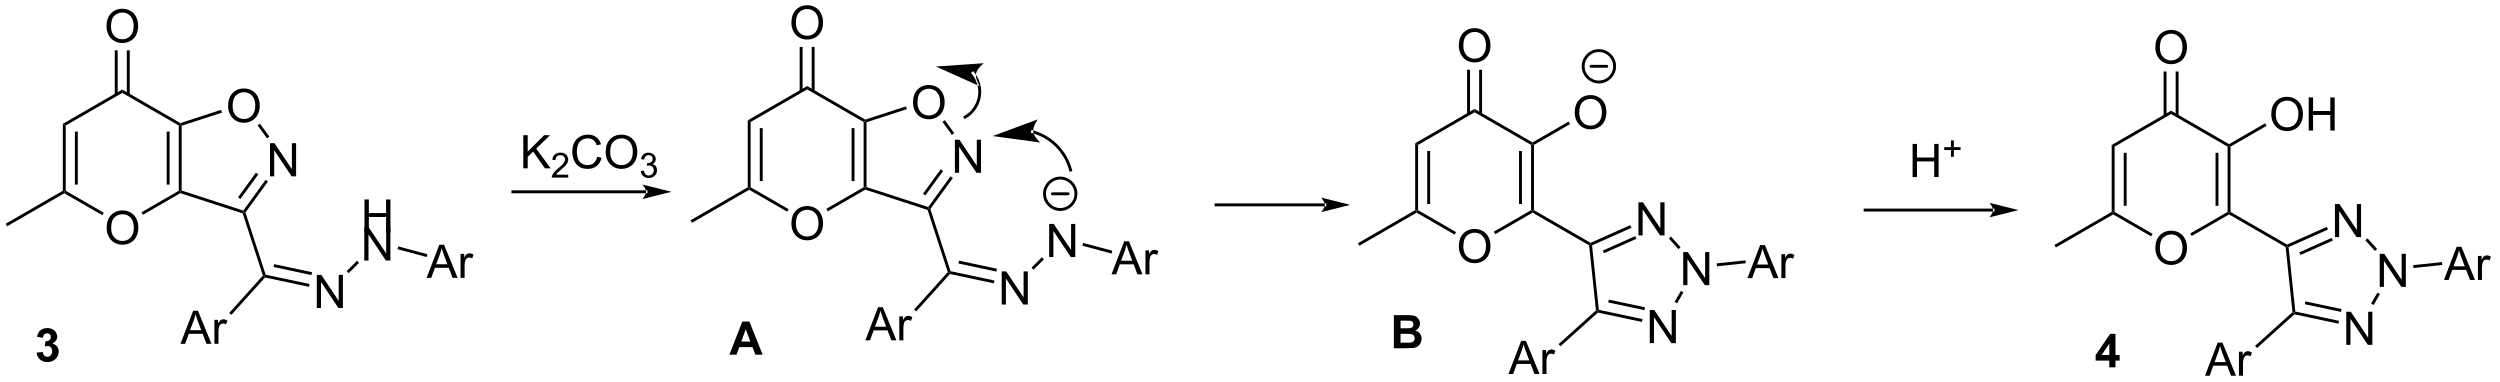 <?xml version="1.0" encoding="UTF-8"?>
<!DOCTYPE svg PUBLIC '-//W3C//DTD SVG 1.0//EN'
          'http://www.w3.org/TR/2001/REC-SVG-20010904/DTD/svg10.dtd'>
<svg stroke-dasharray="none" shape-rendering="auto" xmlns="http://www.w3.org/2000/svg" font-family="'Dialog'" text-rendering="auto" width="589" fill-opacity="1" color-interpolation="auto" color-rendering="auto" preserveAspectRatio="xMidYMid meet" font-size="12px" viewBox="0 0 589 90" fill="black" xmlns:xlink="http://www.w3.org/1999/xlink" stroke="black" image-rendering="auto" stroke-miterlimit="10" stroke-linecap="square" stroke-linejoin="miter" font-style="normal" stroke-width="1" height="90" stroke-dashoffset="0" font-weight="normal" stroke-opacity="1"
><!--Generated by the Batik Graphics2D SVG Generator--><defs id="genericDefs"
  /><g
  ><defs id="defs1"
    ><clipPath clipPathUnits="userSpaceOnUse" id="clipPath1"
      ><path d="M0.646 1.589 L441.953 1.589 L441.953 69.067 L0.646 69.067 L0.646 1.589 Z"
      /></clipPath
      ><clipPath clipPathUnits="userSpaceOnUse" id="clipPath2"
      ><path d="M24.128 191.311 L24.128 256.914 L453.165 256.914 L453.165 191.311 Z"
      /></clipPath
    ></defs
    ><g transform="scale(1.333,1.333) translate(-0.646,-1.589) matrix(1.029,0,0,1.029,-24.172,-195.194)"
    ><path d="M42.437 230.403 Q42.437 228.984 43.198 228.185 Q43.959 227.382 45.162 227.382 Q45.949 227.382 46.581 227.76 Q47.215 228.136 47.546 228.808 Q47.88 229.481 47.88 230.335 Q47.88 231.202 47.53 231.885 Q47.181 232.569 46.539 232.921 Q45.9 233.272 45.157 233.272 Q44.355 233.272 43.721 232.884 Q43.09 232.494 42.764 231.823 Q42.437 231.15 42.437 230.403 ZM43.214 230.413 Q43.214 231.443 43.765 232.035 Q44.319 232.625 45.155 232.625 Q46.004 232.625 46.552 232.028 Q47.103 231.43 47.103 230.333 Q47.103 229.637 46.868 229.119 Q46.632 228.601 46.179 228.317 Q45.729 228.029 45.165 228.029 Q44.365 228.029 43.788 228.581 Q43.214 229.129 43.214 230.413 Z" stroke="none" clip-path="url(#clipPath2)"
    /></g
    ><g transform="matrix(1.371,0,0,1.371,-33.091,-262.377)"
    ><path d="M34.934 212.655 L35.434 212.943 L35.434 224.155 L35.184 224.299 L34.934 224.155 ZM37.005 213.994 L37.005 223.104 L37.505 223.104 L37.505 213.994 Z" stroke="none" clip-path="url(#clipPath2)"
    /></g
    ><g transform="matrix(1.371,0,0,1.371,-33.091,-262.377)"
    ><path d="M35.184 224.588 L35.184 224.299 L35.434 224.155 L41.962 227.923 L41.712 228.356 Z" stroke="none" clip-path="url(#clipPath2)"
    /></g
    ><g transform="matrix(1.371,0,0,1.371,-33.091,-262.377)"
    ><path d="M48.689 228.291 L48.439 227.858 L54.853 224.155 L55.103 224.299 L55.132 224.571 Z" stroke="none" clip-path="url(#clipPath2)"
    /></g
    ><g transform="matrix(1.371,0,0,1.371,-33.091,-262.377)"
    ><path d="M55.353 224.117 L55.103 224.299 L54.853 224.155 L54.853 212.943 L55.103 212.799 L55.353 212.981 ZM53.283 223.104 L53.283 213.994 L52.783 213.994 L52.783 223.104 Z" stroke="none" clip-path="url(#clipPath2)"
    /></g
    ><g transform="matrix(1.371,0,0,1.371,-33.091,-262.377)"
    ><path d="M55.132 212.527 L55.103 212.799 L54.853 212.943 L45.144 207.338 L45.144 206.76 Z" stroke="none" clip-path="url(#clipPath2)"
    /></g
    ><g transform="matrix(1.371,0,0,1.371,-33.091,-262.377)"
    ><path d="M45.144 206.76 L45.144 207.338 L35.434 212.943 L34.934 212.655 Z" stroke="none" clip-path="url(#clipPath2)"
    /></g
    ><g transform="matrix(1.371,0,0,1.371,-33.091,-262.377)"
    ><path d="M34.934 224.155 L35.184 224.299 L35.184 224.588 L25.35 230.266 L25.1 229.833 Z" stroke="none" clip-path="url(#clipPath2)"
    /></g
    ><g transform="matrix(1.371,0,0,1.371,-33.091,-262.377)"
    ><path d="M42.437 195.903 Q42.437 194.484 43.198 193.685 Q43.959 192.882 45.162 192.882 Q45.949 192.882 46.581 193.26 Q47.215 193.636 47.546 194.308 Q47.88 194.981 47.88 195.835 Q47.88 196.702 47.53 197.385 Q47.181 198.069 46.539 198.421 Q45.9 198.772 45.157 198.772 Q44.355 198.772 43.721 198.384 Q43.09 197.994 42.764 197.323 Q42.437 196.65 42.437 195.903 ZM43.214 195.913 Q43.214 196.943 43.765 197.535 Q44.319 198.125 45.155 198.125 Q46.004 198.125 46.552 197.528 Q47.103 196.93 47.103 195.833 Q47.103 195.137 46.868 194.619 Q46.632 194.101 46.179 193.817 Q45.729 193.529 45.165 193.529 Q44.365 193.529 43.788 194.081 Q43.214 194.629 43.214 195.913 Z" stroke="none" clip-path="url(#clipPath2)"
    /></g
    ><g transform="matrix(1.371,0,0,1.371,-33.091,-262.377)"
    ><path d="M46.429 207.647 L46.429 200.028 L45.929 200.028 L45.929 207.647 ZM44.359 207.647 L44.359 200.028 L43.859 200.028 L43.859 207.647 Z" stroke="none" clip-path="url(#clipPath2)"
    /></g
    ><g transform="matrix(1.371,0,0,1.371,-33.091,-262.377)"
    ><path d="M70.535 221.674 L70.535 215.983 L71.308 215.983 L74.297 220.45 L74.297 215.983 L75.019 215.983 L75.019 221.674 L74.246 221.674 L71.257 217.202 L71.257 221.674 L70.535 221.674 Z" stroke="none" clip-path="url(#clipPath2)"
    /></g
    ><g transform="matrix(1.371,0,0,1.371,-33.091,-262.377)"
    ><path d="M63.334 209.599 Q63.334 208.181 64.095 207.381 Q64.856 206.579 66.059 206.579 Q66.846 206.579 67.477 206.957 Q68.111 207.332 68.442 208.005 Q68.776 208.678 68.776 209.531 Q68.776 210.398 68.427 211.082 Q68.078 211.765 67.436 212.117 Q66.796 212.469 66.054 212.469 Q65.251 212.469 64.618 212.081 Q63.986 211.69 63.66 211.019 Q63.334 210.347 63.334 209.599 ZM64.11 209.609 Q64.11 210.639 64.662 211.232 Q65.215 211.822 66.051 211.822 Q66.9 211.822 67.449 211.224 Q68 210.626 68 209.529 Q68 208.833 67.764 208.315 Q67.529 207.798 67.076 207.513 Q66.626 207.226 66.061 207.226 Q65.262 207.226 64.685 207.777 Q64.11 208.326 64.11 209.609 Z" stroke="none" clip-path="url(#clipPath2)"
    /></g
    ><g transform="matrix(1.371,0,0,1.371,-33.091,-262.377)"
    ><path d="M55.132 224.571 L55.103 224.299 L55.353 224.117 L65.945 227.559 L66.04 227.853 L65.842 228.051 Z" stroke="none" clip-path="url(#clipPath2)"
    /></g
    ><g transform="matrix(1.371,0,0,1.371,-33.091,-262.377)"
    ><path d="M66.317 227.897 L66.04 227.853 L65.945 227.559 L69.784 222.275 L70.188 222.569 ZM65.452 225.566 L68.514 221.352 L68.109 221.058 L65.047 225.272 Z" stroke="none" clip-path="url(#clipPath2)"
    /></g
    ><g transform="matrix(1.371,0,0,1.371,-33.091,-262.377)"
    ><path d="M70.425 214.855 L70.02 215.149 L68.403 212.922 L68.807 212.628 Z" stroke="none" clip-path="url(#clipPath2)"
    /></g
    ><g transform="matrix(1.371,0,0,1.371,-33.091,-262.377)"
    ><path d="M62.126 210.254 L62.28 210.73 L55.353 212.981 L55.103 212.799 L55.132 212.527 Z" stroke="none" clip-path="url(#clipPath2)"
    /></g
    ><g transform="matrix(1.371,0,0,1.371,-33.091,-262.377)"
    ><path d="M65.842 228.051 L66.04 227.853 L66.317 227.897 L69.787 238.575 L69.594 238.79 L69.311 238.73 Z" stroke="none" clip-path="url(#clipPath2)"
    /></g
    ><g transform="matrix(1.371,0,0,1.371,-33.091,-262.377)"
    ><path d="M78.578 244.306 L78.578 238.615 L79.351 238.615 L82.34 243.082 L82.34 238.615 L83.062 238.615 L83.062 244.306 L82.289 244.306 L79.3 239.834 L79.3 244.306 L78.578 244.306 Z" stroke="none" clip-path="url(#clipPath2)"
    /></g
    ><g transform="matrix(1.371,0,0,1.371,-33.091,-262.377)"
    ><path d="M69.683 239.065 L69.594 238.79 L69.787 238.575 L77.333 240.179 L77.229 240.668 ZM71.141 237.258 L77.66 238.644 L77.764 238.155 L71.245 236.769 Z" stroke="none" clip-path="url(#clipPath2)"
    /></g
    ><g transform="matrix(1.371,0,0,1.371,-33.091,-262.377)"
    ><path d="M55.15 250.461 L57.337 244.77 L58.149 244.77 L60.478 250.461 L59.619 250.461 L58.956 248.738 L56.576 248.738 L55.952 250.461 L55.15 250.461 ZM56.793 248.124 L58.724 248.124 L58.128 246.548 Q57.857 245.829 57.725 245.368 Q57.616 245.914 57.419 246.455 L56.793 248.124 ZM60.983 250.461 L60.983 246.339 L61.612 246.339 L61.612 246.962 Q61.852 246.525 62.054 246.385 Q62.259 246.245 62.505 246.245 Q62.856 246.245 63.221 246.471 L62.981 247.118 Q62.724 246.968 62.468 246.968 Q62.241 246.968 62.057 247.105 Q61.876 247.242 61.798 247.488 Q61.682 247.86 61.682 248.303 L61.682 250.461 L60.983 250.461 Z" stroke="none" clip-path="url(#clipPath2)"
    /></g
    ><g transform="matrix(1.371,0,0,1.371,-33.091,-262.377)"
    ><path d="M69.311 238.73 L69.594 238.79 L69.683 239.065 L63.897 245.491 L63.525 245.156 Z" stroke="none" clip-path="url(#clipPath2)"
    /></g
    ><g transform="matrix(1.371,0,0,1.371,-33.091,-262.377)"
    ><path d="M86.769 231.346 L86.769 225.655 L87.522 225.655 L87.522 227.992 L90.48 227.992 L90.48 225.655 L91.233 225.655 L91.233 231.346 L90.48 231.346 L90.48 228.662 L87.522 228.662 L87.522 231.346 L86.769 231.346 Z" stroke="none" clip-path="url(#clipPath2)"
    /></g
    ><g transform="matrix(1.371,0,0,1.371,-33.091,-262.377)"
    ><path d="M86.737 236.146 L86.737 230.455 L87.511 230.455 L90.5 234.922 L90.5 230.455 L91.222 230.455 L91.222 236.146 L90.448 236.146 L87.46 231.674 L87.46 236.146 L86.737 236.146 Z" stroke="none" clip-path="url(#clipPath2)"
    /></g
    ><g transform="matrix(1.371,0,0,1.371,-33.091,-262.377)"
    ><path d="M84.054 238.323 L83.701 237.969 L85.483 236.187 L85.836 236.541 Z" stroke="none" clip-path="url(#clipPath2)"
    /></g
    ><g transform="matrix(1.371,0,0,1.371,-33.091,-262.377)"
    ><path d="M97.446 239.122 L99.633 233.432 L100.446 233.432 L102.775 239.122 L101.916 239.122 L101.253 237.399 L98.872 237.399 L98.249 239.122 L97.446 239.122 ZM99.09 236.786 L101.02 236.786 L100.425 235.209 Q100.153 234.49 100.021 234.029 Q99.913 234.576 99.716 235.116 L99.09 236.786 ZM103.279 239.122 L103.279 235 L103.908 235 L103.908 235.624 Q104.149 235.186 104.351 235.047 Q104.555 234.907 104.801 234.907 Q105.153 234.907 105.518 235.132 L105.277 235.779 Q105.021 235.629 104.765 235.629 Q104.537 235.629 104.353 235.766 Q104.172 235.903 104.095 236.149 Q103.978 236.522 103.978 236.964 L103.978 239.122 L103.279 239.122 Z" stroke="none" clip-path="url(#clipPath2)"
    /></g
    ><g transform="matrix(1.371,0,0,1.371,-33.091,-262.377)"
    ><path d="M92.445 234.202 L92.575 233.719 L97.585 235.062 L97.455 235.545 Z" stroke="none" clip-path="url(#clipPath2)"
    /></g
    ><g transform="matrix(1.371,0,0,1.371,-33.091,-262.377)"
    ><path d="M135.152 224.584 L135.152 224.584 L112.274 224.584 L112.024 224.584 L112.024 224.084 L112.274 224.084 L135.152 224.084 L135.402 224.084 L135.402 224.584 ZM139.527 224.334 L134.527 223.084 C134.527 223.084 135.152 223.787 135.152 224.334 C135.152 224.881 134.527 225.584 134.527 225.584 Z" stroke="none" clip-path="url(#clipPath2)"
    /></g
    ><g transform="matrix(1.371,0,0,1.371,-33.091,-262.377)"
    ><path d="M114.066 220.302 L114.066 214.611 L114.82 214.611 L114.82 217.432 L117.645 214.611 L118.668 214.611 L116.279 216.917 L118.771 220.302 L117.777 220.302 L115.751 217.421 L114.82 218.33 L114.82 220.302 L114.066 220.302 Z" stroke="none" clip-path="url(#clipPath2)"
    /></g
    ><g transform="matrix(1.371,0,0,1.371,-33.091,-262.377)"
    ><path d="M121.781 221.387 L121.781 221.892 L118.959 221.892 Q118.953 221.702 119.021 221.527 Q119.128 221.239 119.365 220.96 Q119.603 220.681 120.052 220.314 Q120.746 219.743 120.991 219.409 Q121.236 219.075 121.236 218.779 Q121.236 218.468 121.012 218.254 Q120.791 218.039 120.432 218.039 Q120.054 218.039 119.826 218.266 Q119.599 218.493 119.597 218.895 L119.058 218.841 Q119.114 218.237 119.475 217.923 Q119.836 217.606 120.444 217.606 Q121.059 217.606 121.416 217.948 Q121.775 218.287 121.775 218.79 Q121.775 219.046 121.67 219.295 Q121.566 219.541 121.321 219.815 Q121.078 220.089 120.514 220.566 Q120.042 220.962 119.908 221.104 Q119.774 221.245 119.687 221.387 L121.781 221.387 Z" stroke="none" clip-path="url(#clipPath2)"
    /></g
    ><g transform="matrix(1.371,0,0,1.371,-33.091,-262.377)"
    ><path d="M126.763 218.306 L127.516 218.495 Q127.281 219.424 126.665 219.913 Q126.049 220.4 125.161 220.4 Q124.24 220.4 123.663 220.025 Q123.088 219.65 122.785 218.94 Q122.485 218.229 122.485 217.414 Q122.485 216.523 122.824 215.863 Q123.166 215.201 123.792 214.857 Q124.418 214.513 125.171 214.513 Q126.025 214.513 126.608 214.947 Q127.19 215.382 127.42 216.171 L126.677 216.345 Q126.481 215.724 126.103 215.442 Q125.728 215.157 125.156 215.157 Q124.501 215.157 124.059 215.473 Q123.619 215.786 123.44 216.316 Q123.261 216.847 123.261 217.408 Q123.261 218.136 123.474 218.677 Q123.686 219.217 124.131 219.487 Q124.579 219.753 125.099 219.753 Q125.73 219.753 126.168 219.388 Q126.608 219.023 126.763 218.306 ZM128.216 217.53 Q128.216 216.112 128.977 215.312 Q129.738 214.51 130.941 214.51 Q131.728 214.51 132.359 214.888 Q132.993 215.263 133.325 215.936 Q133.658 216.609 133.658 217.463 Q133.658 218.33 133.309 219.013 Q132.96 219.696 132.318 220.048 Q131.679 220.4 130.936 220.4 Q130.134 220.4 129.5 220.012 Q128.868 219.621 128.542 218.951 Q128.216 218.278 128.216 217.53 ZM128.992 217.54 Q128.992 218.57 129.544 219.163 Q130.097 219.753 130.933 219.753 Q131.782 219.753 132.331 219.155 Q132.882 218.558 132.882 217.46 Q132.882 216.764 132.647 216.246 Q132.411 215.729 131.958 215.444 Q131.508 215.157 130.944 215.157 Q130.144 215.157 129.567 215.708 Q128.992 216.257 128.992 217.54 Z" stroke="none" clip-path="url(#clipPath2)"
    /></g
    ><g transform="matrix(1.371,0,0,1.371,-33.091,-262.377)"
    ><path d="M134.246 220.764 L134.77 220.694 Q134.861 221.141 135.077 221.337 Q135.294 221.533 135.607 221.533 Q135.975 221.533 136.23 221.276 Q136.486 221.02 136.486 220.642 Q136.486 220.281 136.249 220.048 Q136.014 219.813 135.649 219.813 Q135.502 219.813 135.28 219.871 L135.339 219.411 Q135.391 219.417 135.422 219.417 Q135.758 219.417 136.026 219.242 Q136.293 219.068 136.293 218.703 Q136.293 218.416 136.097 218.227 Q135.903 218.037 135.595 218.037 Q135.288 218.037 135.084 218.229 Q134.881 218.421 134.822 218.806 L134.298 218.713 Q134.395 218.185 134.735 217.895 Q135.077 217.606 135.583 217.606 Q135.933 217.606 136.226 217.756 Q136.521 217.905 136.676 218.165 Q136.831 218.423 136.831 218.714 Q136.831 218.992 136.682 219.219 Q136.534 219.446 136.243 219.58 Q136.622 219.667 136.831 219.943 Q137.041 220.217 137.041 220.63 Q137.041 221.189 136.633 221.579 Q136.226 221.967 135.603 221.967 Q135.042 221.967 134.669 221.633 Q134.298 221.298 134.246 220.764 Z" stroke="none" clip-path="url(#clipPath2)"
    /></g
    ><g transform="matrix(1.371,0,0,1.371,-33.091,-262.377)"
    ><path d="M160.133 229.804 Q160.133 228.385 160.894 227.586 Q161.655 226.783 162.858 226.783 Q163.645 226.783 164.276 227.161 Q164.91 227.536 165.241 228.209 Q165.575 228.882 165.575 229.736 Q165.575 230.603 165.226 231.286 Q164.876 231.97 164.235 232.321 Q163.595 232.673 162.853 232.673 Q162.05 232.673 161.416 232.285 Q160.785 231.894 160.459 231.224 Q160.133 230.551 160.133 229.804 ZM160.909 229.814 Q160.909 230.844 161.46 231.436 Q162.014 232.026 162.85 232.026 Q163.699 232.026 164.248 231.429 Q164.799 230.831 164.799 229.734 Q164.799 229.037 164.563 228.52 Q164.328 228.002 163.875 227.718 Q163.425 227.43 162.86 227.43 Q162.061 227.43 161.484 227.982 Q160.909 228.53 160.909 229.814 Z" stroke="none" clip-path="url(#clipPath2)"
    /></g
    ><g transform="matrix(1.371,0,0,1.371,-33.091,-262.377)"
    ><path d="M152.63 212.056 L153.13 212.344 L153.13 223.556 L152.88 223.7 L152.63 223.556 ZM154.7 213.395 L154.7 222.505 L155.2 222.505 L155.2 213.395 Z" stroke="none" clip-path="url(#clipPath2)"
    /></g
    ><g transform="matrix(1.371,0,0,1.371,-33.091,-262.377)"
    ><path d="M152.88 223.989 L152.88 223.7 L153.13 223.556 L159.657 227.325 L159.407 227.757 Z" stroke="none" clip-path="url(#clipPath2)"
    /></g
    ><g transform="matrix(1.371,0,0,1.371,-33.091,-262.377)"
    ><path d="M166.385 227.692 L166.135 227.259 L172.548 223.556 L172.798 223.7 L172.827 223.972 Z" stroke="none" clip-path="url(#clipPath2)"
    /></g
    ><g transform="matrix(1.371,0,0,1.371,-33.091,-262.377)"
    ><path d="M173.048 223.518 L172.798 223.7 L172.548 223.556 L172.548 212.344 L172.798 212.2 L173.048 212.382 ZM170.978 222.505 L170.978 213.395 L170.478 213.395 L170.478 222.505 Z" stroke="none" clip-path="url(#clipPath2)"
    /></g
    ><g transform="matrix(1.371,0,0,1.371,-33.091,-262.377)"
    ><path d="M172.827 211.928 L172.798 212.2 L172.548 212.344 L162.839 206.739 L162.839 206.161 Z" stroke="none" clip-path="url(#clipPath2)"
    /></g
    ><g transform="matrix(1.371,0,0,1.371,-33.091,-262.377)"
    ><path d="M162.839 206.161 L162.839 206.739 L153.13 212.344 L152.63 212.056 Z" stroke="none" clip-path="url(#clipPath2)"
    /></g
    ><g transform="matrix(1.371,0,0,1.371,-33.091,-262.377)"
    ><path d="M152.63 223.556 L152.88 223.7 L152.88 223.989 L143.046 229.667 L142.796 229.234 Z" stroke="none" clip-path="url(#clipPath2)"
    /></g
    ><g transform="matrix(1.371,0,0,1.371,-33.091,-262.377)"
    ><path d="M160.133 195.304 Q160.133 193.885 160.894 193.086 Q161.655 192.283 162.858 192.283 Q163.645 192.283 164.276 192.661 Q164.91 193.036 165.241 193.709 Q165.575 194.382 165.575 195.236 Q165.575 196.103 165.226 196.786 Q164.876 197.47 164.235 197.821 Q163.595 198.173 162.853 198.173 Q162.05 198.173 161.416 197.785 Q160.785 197.394 160.459 196.724 Q160.133 196.051 160.133 195.304 ZM160.909 195.314 Q160.909 196.344 161.46 196.936 Q162.014 197.526 162.85 197.526 Q163.699 197.526 164.248 196.929 Q164.799 196.331 164.799 195.234 Q164.799 194.537 164.563 194.02 Q164.328 193.502 163.875 193.218 Q163.425 192.93 162.86 192.93 Q162.061 192.93 161.484 193.482 Q160.909 194.03 160.909 195.314 Z" stroke="none" clip-path="url(#clipPath2)"
    /></g
    ><g transform="matrix(1.371,0,0,1.371,-33.091,-262.377)"
    ><path d="M164.124 207.048 L164.124 199.429 L163.624 199.429 L163.624 207.048 ZM162.054 207.048 L162.054 199.429 L161.554 199.429 L161.554 207.048 Z" stroke="none" clip-path="url(#clipPath2)"
    /></g
    ><g transform="matrix(1.371,0,0,1.371,-33.091,-262.377)"
    ><path d="M188.23 221.075 L188.23 215.384 L189.004 215.384 L191.993 219.851 L191.993 215.384 L192.715 215.384 L192.715 221.075 L191.941 221.075 L188.952 216.603 L188.952 221.075 L188.23 221.075 Z" stroke="none" clip-path="url(#clipPath2)"
    /></g
    ><g transform="matrix(1.371,0,0,1.371,-33.091,-262.377)"
    ><path d="M181.029 209 Q181.029 207.582 181.79 206.782 Q182.551 205.98 183.754 205.98 Q184.541 205.98 185.173 206.357 Q185.806 206.733 186.138 207.406 Q186.472 208.078 186.472 208.933 Q186.472 209.799 186.122 210.483 Q185.773 211.166 185.131 211.518 Q184.492 211.87 183.749 211.87 Q182.947 211.87 182.313 211.482 Q181.681 211.091 181.355 210.421 Q181.029 209.748 181.029 209 ZM181.806 209.01 Q181.806 210.04 182.357 210.633 Q182.911 211.223 183.747 211.223 Q184.595 211.223 185.144 210.625 Q185.695 210.027 185.695 208.93 Q185.695 208.234 185.46 207.716 Q185.224 207.199 184.771 206.914 Q184.321 206.627 183.757 206.627 Q182.957 206.627 182.38 207.178 Q181.806 207.726 181.806 209.01 Z" stroke="none" clip-path="url(#clipPath2)"
    /></g
    ><g transform="matrix(1.371,0,0,1.371,-33.091,-262.377)"
    ><path d="M172.827 223.972 L172.798 223.7 L173.048 223.518 L183.64 226.96 L183.736 227.254 L183.537 227.452 Z" stroke="none" clip-path="url(#clipPath2)"
    /></g
    ><g transform="matrix(1.371,0,0,1.371,-33.091,-262.377)"
    ><path d="M184.013 227.298 L183.736 227.254 L183.64 226.96 L187.479 221.676 L187.884 221.97 ZM183.147 224.967 L186.209 220.753 L185.805 220.459 L182.743 224.673 Z" stroke="none" clip-path="url(#clipPath2)"
    /></g
    ><g transform="matrix(1.371,0,0,1.371,-33.091,-262.377)"
    ><path d="M188.12 214.256 L187.716 214.55 L186.098 212.323 L186.502 212.029 Z" stroke="none" clip-path="url(#clipPath2)"
    /></g
    ><g transform="matrix(1.371,0,0,1.371,-33.091,-262.377)"
    ><path d="M179.821 209.655 L179.976 210.131 L173.048 212.382 L172.798 212.2 L172.827 211.928 Z" stroke="none" clip-path="url(#clipPath2)"
    /></g
    ><g transform="matrix(1.371,0,0,1.371,-33.091,-262.377)"
    ><path d="M183.537 227.452 L183.736 227.254 L184.013 227.298 L187.482 237.976 L187.289 238.191 L187.007 238.131 Z" stroke="none" clip-path="url(#clipPath2)"
    /></g
    ><g transform="matrix(1.371,0,0,1.371,-33.091,-262.377)"
    ><path d="M196.273 243.707 L196.273 238.016 L197.047 238.016 L200.036 242.483 L200.036 238.016 L200.758 238.016 L200.758 243.707 L199.984 243.707 L196.995 239.235 L196.995 243.707 L196.273 243.707 Z" stroke="none" clip-path="url(#clipPath2)"
    /></g
    ><g transform="matrix(1.371,0,0,1.371,-33.091,-262.377)"
    ><path d="M187.378 238.465 L187.289 238.191 L187.482 237.976 L195.029 239.58 L194.925 240.07 ZM188.837 236.659 L195.355 238.045 L195.459 237.556 L188.941 236.17 Z" stroke="none" clip-path="url(#clipPath2)"
    /></g
    ><g transform="matrix(1.371,0,0,1.371,-33.091,-262.377)"
    ><path d="M172.845 249.862 L175.032 244.171 L175.845 244.171 L178.174 249.862 L177.314 249.862 L176.652 248.139 L174.271 248.139 L173.647 249.862 L172.845 249.862 ZM174.488 247.525 L176.419 247.525 L175.824 245.949 Q175.552 245.23 175.42 244.769 Q175.311 245.315 175.115 245.856 L174.488 247.525 ZM178.678 249.862 L178.678 245.74 L179.307 245.74 L179.307 246.363 Q179.548 245.926 179.75 245.786 Q179.954 245.646 180.2 245.646 Q180.552 245.646 180.917 245.872 L180.676 246.519 Q180.42 246.369 180.164 246.369 Q179.936 246.369 179.752 246.506 Q179.571 246.643 179.493 246.889 Q179.377 247.261 179.377 247.704 L179.377 249.862 L178.678 249.862 Z" stroke="none" clip-path="url(#clipPath2)"
    /></g
    ><g transform="matrix(1.371,0,0,1.371,-33.091,-262.377)"
    ><path d="M187.007 238.131 L187.289 238.191 L187.378 238.465 L181.592 244.892 L181.22 244.557 Z" stroke="none" clip-path="url(#clipPath2)"
    /></g
    ><g transform="matrix(1.371,0,0,1.371,-33.091,-262.377)"
    ><path d="M204.433 235.547 L204.433 229.856 L205.207 229.856 L208.196 234.323 L208.196 229.856 L208.918 229.856 L208.918 235.547 L208.144 235.547 L205.155 231.075 L205.155 235.547 L204.433 235.547 Z" stroke="none" clip-path="url(#clipPath2)"
    /></g
    ><g transform="matrix(1.371,0,0,1.371,-33.091,-262.377)"
    ><path d="M201.75 237.724 L201.396 237.37 L203.178 235.588 L203.531 235.942 Z" stroke="none" clip-path="url(#clipPath2)"
    /></g
    ><g transform="matrix(1.371,0,0,1.371,-33.091,-262.377)"
    ><path d="M215.142 238.524 L217.328 232.833 L218.141 232.833 L220.47 238.524 L219.611 238.524 L218.948 236.8 L216.568 236.8 L215.944 238.524 L215.142 238.524 ZM216.785 236.187 L218.716 236.187 L218.12 234.611 Q217.849 233.891 217.717 233.43 Q217.608 233.977 217.411 234.517 L216.785 236.187 ZM220.975 238.524 L220.975 234.401 L221.604 234.401 L221.604 235.025 Q221.844 234.587 222.046 234.448 Q222.251 234.308 222.496 234.308 Q222.849 234.308 223.213 234.533 L222.973 235.18 Q222.716 235.03 222.46 235.03 Q222.233 235.03 222.049 235.167 Q221.868 235.304 221.79 235.55 Q221.674 235.923 221.674 236.365 L221.674 238.524 L220.975 238.524 Z" stroke="none" clip-path="url(#clipPath2)"
    /></g
    ><g transform="matrix(1.371,0,0,1.371,-33.091,-262.377)"
    ><path d="M210.141 233.603 L210.27 233.12 L215.28 234.463 L215.15 234.946 Z" stroke="none" clip-path="url(#clipPath2)"
    /></g
    ><g stroke-width="0.5" transform="matrix(1.371,0,0,1.371,-33.091,-262.377)" stroke-linejoin="round" stroke-linecap="round"
    ><path fill="none" d="M206.333 227.377 C204.841 227.377 203.632 226.169 203.632 224.678 C203.632 223.186 204.841 221.977 206.333 221.977 C207.824 221.977 209.032 223.186 209.032 224.678 C209.032 226.169 207.824 227.377 206.333 227.377 M204.982 224.678 L207.683 224.678" clip-path="url(#clipPath2)"
    /></g
    ><g transform="matrix(1.371,0,0,1.371,-33.091,-262.377)"
    ><path d="M201.629 213.765 L201.629 213.765 C201.629 213.765 201.629 213.765 201.629 213.765 L201.629 213.765 C201.629 213.765 201.628 213.765 201.627 213.765 L201.561 214.006 L201.627 213.765 C201.627 213.765 201.627 213.765 201.627 213.765 L201.627 213.765 C201.628 213.765 201.628 213.765 201.628 213.765 L201.628 213.765 C201.628 213.765 201.626 213.765 201.625 213.764 L201.629 213.765 C201.632 213.766 201.635 213.767 201.637 213.768 L201.637 213.768 C201.64 213.768 201.643 213.769 201.645 213.77 L201.645 213.77 C201.732 213.794 201.819 213.819 201.905 213.845 L201.831 214.084 L201.905 213.845 C202.249 213.951 202.59 214.077 202.924 214.223 L202.824 214.452 L202.924 214.223 C204.261 214.806 205.429 215.678 206.357 216.756 L206.167 216.919 L206.357 216.756 C207.285 217.834 207.972 219.119 208.35 220.529 L208.414 220.77 L207.931 220.899 L207.867 220.658 C207.509 219.322 206.857 218.104 205.978 217.082 L205.978 217.082 C205.098 216.06 203.991 215.234 202.724 214.681 L202.724 214.681 C202.407 214.543 202.085 214.424 201.758 214.323 L201.758 214.323 C201.676 214.298 201.594 214.274 201.512 214.252 L201.579 214.011 L201.513 214.252 C201.51 214.251 201.507 214.25 201.504 214.25 L201.504 214.25 C201.502 214.249 201.499 214.248 201.497 214.247 L201.563 214.006 L201.501 214.249 C201.499 214.248 201.497 214.248 201.496 214.247 L201.496 214.247 C201.496 214.247 201.495 214.247 201.495 214.247 L201.495 214.247 C201.495 214.247 201.495 214.247 201.495 214.247 L201.495 214.247 C201.494 214.246 201.492 214.246 201.492 214.246 L201.492 214.246 C201.492 214.246 201.491 214.246 201.491 214.246 L201.251 214.177 L201.388 213.696 ZM194.728 214.757 L202.899 215.87 C202.899 215.87 201.782 214.862 201.686 213.992 C201.59 213.122 202.461 211.894 202.461 211.894 Z" stroke="none" clip-path="url(#clipPath2)"
    /></g
    ><g transform="matrix(1.371,0,0,1.371,-33.091,-262.377)"
    ><path d="M191.535 203.786 L191.535 203.786 L191.535 203.786 L191.535 203.786 C191.535 203.787 191.535 203.787 191.535 203.787 L191.535 203.787 C191.535 203.787 191.535 203.786 191.535 203.786 L191.342 203.945 L191.532 203.783 C191.532 203.783 191.533 203.783 191.533 203.784 L191.533 203.784 C191.533 203.784 191.535 203.786 191.536 203.788 L191.343 203.946 L191.535 203.786 C191.535 203.787 191.535 203.787 191.536 203.787 L191.536 203.787 C191.537 203.788 191.538 203.79 191.538 203.79 L191.538 203.79 C191.538 203.791 191.539 203.791 191.539 203.791 L191.345 203.949 L191.538 203.79 C191.541 203.793 191.543 203.796 191.546 203.799 L191.546 203.799 C191.547 203.8 191.548 203.802 191.549 203.803 L191.549 203.803 C191.563 203.82 191.577 203.837 191.59 203.854 L191.59 203.854 C191.646 203.923 191.699 203.994 191.751 204.066 L191.549 204.212 L191.751 204.066 C191.856 204.211 191.953 204.362 192.044 204.519 L192.044 204.519 C193.501 207.042 192.636 210.267 190.114 211.723 L189.898 211.848 L189.648 211.415 L189.864 211.29 C192.147 209.972 192.93 207.052 191.611 204.769 L191.828 204.644 L191.611 204.769 C191.529 204.626 191.44 204.489 191.346 204.358 L191.346 204.358 C191.299 204.293 191.25 204.229 191.2 204.167 L191.395 204.011 L191.2 204.167 C191.188 204.151 191.175 204.136 191.162 204.12 L191.356 203.962 L191.162 204.12 C191.161 204.119 191.16 204.118 191.159 204.117 L191.159 204.117 C191.157 204.114 191.155 204.111 191.153 204.109 L191.152 204.108 C191.152 204.108 191.152 204.108 191.152 204.108 L191.152 204.108 C191.151 204.107 191.151 204.107 191.151 204.106 L191.151 204.106 C191.151 204.106 191.151 204.106 191.151 204.107 L191.149 204.105 C191.151 204.106 191.151 204.107 191.151 204.107 L191.151 204.107 C191.151 204.107 191.151 204.107 191.151 204.107 L191.149 204.104 C191.148 204.103 191.148 204.102 191.147 204.102 L191.147 204.102 C191.147 204.102 191.147 204.102 191.147 204.102 L191.147 204.102 L191.147 204.102 L190.989 203.908 L191.377 203.593 ZM184.965 202.805 L192.489 206.181 C192.489 206.181 191.702 204.898 191.856 204.036 C192.01 203.175 193.192 202.243 193.192 202.243 Z" stroke="none" clip-path="url(#clipPath2)"
    /></g
    ><g transform="matrix(1.371,0,0,1.371,-33.091,-262.377)"
    ><path d="M251.799 226.83 L251.799 226.83 L233.114 226.83 L232.864 226.83 L232.864 226.33 L233.114 226.33 L251.799 226.33 L252.049 226.33 L252.049 226.83 ZM256.174 226.58 L251.174 225.33 C251.174 225.33 251.799 226.034 251.799 226.58 C251.799 227.127 251.174 227.83 251.174 227.83 Z" stroke="none" clip-path="url(#clipPath2)"
    /></g
    ><g transform="matrix(1.371,0,0,1.371,-33.091,-262.377)"
    ><path d="M274.83 233.738 Q274.83 232.32 275.59 231.521 Q276.351 230.718 277.555 230.718 Q278.341 230.718 278.973 231.096 Q279.607 231.471 279.938 232.144 Q280.272 232.817 280.272 233.671 Q280.272 234.538 279.923 235.221 Q279.573 235.905 278.931 236.256 Q278.292 236.608 277.55 236.608 Q276.747 236.608 276.113 236.22 Q275.482 235.829 275.156 235.159 Q274.83 234.486 274.83 233.738 ZM275.606 233.749 Q275.606 234.779 276.157 235.371 Q276.711 235.962 277.547 235.962 Q278.396 235.962 278.944 235.364 Q279.496 234.766 279.496 233.669 Q279.496 232.972 279.26 232.455 Q279.025 231.937 278.572 231.653 Q278.121 231.365 277.557 231.365 Q276.758 231.365 276.18 231.917 Q275.606 232.465 275.606 233.749 Z" stroke="none" clip-path="url(#clipPath2)"
    /></g
    ><g transform="matrix(1.371,0,0,1.371,-33.091,-262.377)"
    ><path d="M267.327 215.991 L267.827 216.279 L267.827 227.491 L267.577 227.635 L267.327 227.491 ZM269.397 217.33 L269.397 226.44 L269.897 226.44 L269.897 217.33 Z" stroke="none" clip-path="url(#clipPath2)"
    /></g
    ><g transform="matrix(1.371,0,0,1.371,-33.091,-262.377)"
    ><path d="M267.577 227.924 L267.577 227.635 L267.827 227.491 L274.354 231.259 L274.104 231.692 Z" stroke="none" clip-path="url(#clipPath2)"
    /></g
    ><g transform="matrix(1.371,0,0,1.371,-33.091,-262.377)"
    ><path d="M281.082 231.627 L280.832 231.194 L287.245 227.491 L287.495 227.635 L287.495 227.924 Z" stroke="none" clip-path="url(#clipPath2)"
    /></g
    ><g transform="matrix(1.371,0,0,1.371,-33.091,-262.377)"
    ><path d="M287.745 227.491 L287.495 227.635 L287.245 227.491 L287.245 216.279 L287.495 216.135 L287.745 216.279 ZM285.675 226.44 L285.675 217.33 L285.175 217.33 L285.175 226.44 Z" stroke="none" clip-path="url(#clipPath2)"
    /></g
    ><g transform="matrix(1.371,0,0,1.371,-33.091,-262.377)"
    ><path d="M287.495 215.846 L287.495 216.135 L287.245 216.279 L277.536 210.674 L277.536 210.096 Z" stroke="none" clip-path="url(#clipPath2)"
    /></g
    ><g transform="matrix(1.371,0,0,1.371,-33.091,-262.377)"
    ><path d="M277.536 210.096 L277.536 210.674 L267.827 216.279 L267.327 215.991 Z" stroke="none" clip-path="url(#clipPath2)"
    /></g
    ><g transform="matrix(1.371,0,0,1.371,-33.091,-262.377)"
    ><path d="M267.327 227.491 L267.577 227.635 L267.577 227.924 L257.742 233.602 L257.492 233.169 Z" stroke="none" clip-path="url(#clipPath2)"
    /></g
    ><g transform="matrix(1.371,0,0,1.371,-33.091,-262.377)"
    ><path d="M294.748 210.738 Q294.748 209.32 295.509 208.521 Q296.27 207.718 297.473 207.718 Q298.26 207.718 298.891 208.096 Q299.526 208.471 299.857 209.144 Q300.191 209.817 300.191 210.671 Q300.191 211.538 299.841 212.221 Q299.492 212.905 298.85 213.256 Q298.211 213.608 297.468 213.608 Q296.666 213.608 296.032 213.22 Q295.4 212.829 295.074 212.159 Q294.748 211.486 294.748 210.738 ZM295.525 210.749 Q295.525 211.779 296.076 212.371 Q296.63 212.962 297.466 212.962 Q298.314 212.962 298.863 212.364 Q299.414 211.766 299.414 210.669 Q299.414 209.972 299.179 209.455 Q298.943 208.937 298.49 208.653 Q298.04 208.365 297.476 208.365 Q296.676 208.365 296.099 208.917 Q295.525 209.465 295.525 210.749 Z" stroke="none" clip-path="url(#clipPath2)"
    /></g
    ><g transform="matrix(1.371,0,0,1.371,-33.091,-262.377)"
    ><path d="M287.745 216.279 L287.495 216.135 L287.495 215.846 L293.692 212.269 L293.942 212.702 Z" stroke="none" clip-path="url(#clipPath2)"
    /></g
    ><g transform="matrix(1.371,0,0,1.371,-33.091,-262.377)"
    ><path d="M274.83 199.238 Q274.83 197.82 275.59 197.021 Q276.351 196.218 277.555 196.218 Q278.341 196.218 278.973 196.596 Q279.607 196.971 279.938 197.644 Q280.272 198.317 280.272 199.171 Q280.272 200.038 279.923 200.721 Q279.573 201.405 278.931 201.756 Q278.292 202.108 277.55 202.108 Q276.747 202.108 276.113 201.72 Q275.482 201.329 275.156 200.659 Q274.83 199.986 274.83 199.238 ZM275.606 199.249 Q275.606 200.279 276.157 200.871 Q276.711 201.462 277.547 201.462 Q278.396 201.462 278.944 200.864 Q279.496 200.266 279.496 199.169 Q279.496 198.472 279.26 197.955 Q279.025 197.437 278.572 197.153 Q278.121 196.865 277.557 196.865 Q276.758 196.865 276.18 197.417 Q275.606 197.965 275.606 199.249 Z" stroke="none" clip-path="url(#clipPath2)"
    /></g
    ><g transform="matrix(1.371,0,0,1.371,-33.091,-262.377)"
    ><path d="M278.821 210.983 L278.821 203.364 L278.321 203.364 L278.321 210.983 ZM276.751 210.983 L276.751 203.364 L276.251 203.364 L276.251 210.983 Z" stroke="none" clip-path="url(#clipPath2)"
    /></g
    ><g transform="matrix(1.371,0,0,1.371,-33.091,-262.377)"
    ><path d="M287.495 227.924 L287.495 227.635 L287.745 227.491 L297.469 233.105 L297.454 233.385 L297.219 233.538 Z" stroke="none" clip-path="url(#clipPath2)"
    /></g
    ><g transform="matrix(1.371,0,0,1.371,-33.091,-262.377)"
    ><path d="M307.64 250.338 L307.64 244.647 L308.414 244.647 L311.403 249.114 L311.403 244.647 L312.125 244.647 L312.125 250.338 L311.351 250.338 L308.362 245.866 L308.362 250.338 L307.64 250.338 Z" stroke="none" clip-path="url(#clipPath2)"
    /></g
    ><g transform="matrix(1.371,0,0,1.371,-33.091,-262.377)"
    ><path d="M313.39 240.379 L313.39 234.688 L314.164 234.688 L317.153 239.155 L317.153 234.688 L317.875 234.688 L317.875 240.379 L317.101 240.379 L314.112 235.907 L314.112 240.379 L313.39 240.379 Z" stroke="none" clip-path="url(#clipPath2)"
    /></g
    ><g transform="matrix(1.371,0,0,1.371,-33.091,-262.377)"
    ><path d="M305.695 231.833 L305.695 226.142 L306.469 226.142 L309.458 230.608 L309.458 226.142 L310.18 226.142 L310.18 231.833 L309.406 231.833 L306.417 227.361 L306.417 231.833 L305.695 231.833 Z" stroke="none" clip-path="url(#clipPath2)"
    /></g
    ><g transform="matrix(1.371,0,0,1.371,-33.091,-262.377)"
    ><path d="M297.219 233.538 L297.454 233.385 L297.722 233.54 L298.886 244.615 L298.657 244.822 L298.395 244.721 Z" stroke="none" clip-path="url(#clipPath2)"
    /></g
    ><g transform="matrix(1.371,0,0,1.371,-33.091,-262.377)"
    ><path d="M298.729 245.093 L298.657 244.822 L298.886 244.615 L306.396 246.212 L306.292 246.701 ZM300.506 243.355 L306.723 244.676 L306.826 244.187 L300.61 242.865 Z" stroke="none" clip-path="url(#clipPath2)"
    /></g
    ><g transform="matrix(1.371,0,0,1.371,-33.091,-262.377)"
    ><path d="M312.344 243.49 L311.911 243.24 L312.991 241.368 L313.424 241.618 Z" stroke="none" clip-path="url(#clipPath2)"
    /></g
    ><g transform="matrix(1.371,0,0,1.371,-33.091,-262.377)"
    ><path d="M312.94 233.864 L312.568 234.199 L310.917 232.365 L311.288 232.03 Z" stroke="none" clip-path="url(#clipPath2)"
    /></g
    ><g transform="matrix(1.371,0,0,1.371,-33.091,-262.377)"
    ><path d="M304.297 230.065 L304.501 230.522 L297.722 233.54 L297.454 233.385 L297.469 233.105 ZM305.139 231.956 L299.569 234.436 L299.772 234.893 L305.343 232.413 Z" stroke="none" clip-path="url(#clipPath2)"
    /></g
    ><g transform="matrix(1.371,0,0,1.371,-33.091,-262.377)"
    ><path d="M283.361 255.642 L285.548 249.951 L286.361 249.951 L288.69 255.642 L287.831 255.642 L287.168 253.919 L284.787 253.919 L284.164 255.642 L283.361 255.642 ZM285.005 253.305 L286.935 253.305 L286.34 251.729 Q286.068 251.01 285.936 250.549 Q285.828 251.095 285.631 251.636 L285.005 253.305 ZM289.195 255.642 L289.195 251.52 L289.823 251.52 L289.823 252.143 Q290.064 251.706 290.266 251.566 Q290.47 251.426 290.716 251.426 Q291.068 251.426 291.433 251.652 L291.192 252.299 Q290.936 252.149 290.68 252.149 Q290.452 252.149 290.268 252.286 Q290.087 252.423 290.01 252.669 Q289.893 253.041 289.893 253.484 L289.893 255.642 L289.195 255.642 Z" stroke="none" clip-path="url(#clipPath2)"
    /></g
    ><g transform="matrix(1.371,0,0,1.371,-33.091,-262.377)"
    ><path d="M298.395 244.721 L298.657 244.822 L298.729 245.093 L292.303 250.879 L291.969 250.507 Z" stroke="none" clip-path="url(#clipPath2)"
    /></g
    ><g transform="matrix(1.371,0,0,1.371,-33.091,-262.377)"
    ><path d="M324.428 239.177 L326.615 233.486 L327.427 233.486 L329.757 239.177 L328.897 239.177 L328.235 237.453 L325.854 237.453 L325.23 239.177 L324.428 239.177 ZM326.071 236.84 L328.002 236.84 L327.407 235.264 Q327.135 234.544 327.003 234.084 Q326.894 234.63 326.698 235.171 L326.071 236.84 ZM330.261 239.177 L330.261 235.054 L330.89 235.054 L330.89 235.678 Q331.131 235.24 331.333 235.101 Q331.537 234.961 331.783 234.961 Q332.135 234.961 332.5 235.186 L332.259 235.833 Q332.003 235.683 331.747 235.683 Q331.519 235.683 331.335 235.82 Q331.154 235.957 331.076 236.203 Q330.96 236.576 330.96 237.018 L330.96 239.177 L330.261 239.177 Z" stroke="none" clip-path="url(#clipPath2)"
    /></g
    ><g transform="matrix(1.371,0,0,1.371,-33.091,-262.377)"
    ><path d="M319.189 237.134 L319.137 236.637 L324.088 236.116 L324.14 236.613 Z" stroke="none" clip-path="url(#clipPath2)"
    /></g
    ><g stroke-width="0.5" transform="matrix(1.371,0,0,1.371,-33.091,-262.377)" stroke-linejoin="round" stroke-linecap="round"
    ><path fill="none" d="M298.899 205.468 C297.408 205.468 296.199 204.259 296.199 202.768 C296.199 201.276 297.408 200.068 298.899 200.068 C300.39 200.068 301.599 201.276 301.599 202.768 C301.599 204.259 300.39 205.468 298.899 205.468 M297.549 202.768 L300.249 202.768" clip-path="url(#clipPath2)"
    /></g
    ><g transform="matrix(1.371,0,0,1.371,-33.091,-262.377)"
    ><path d="M366.629 227.729 L366.629 227.729 L344.65 227.729 L344.4 227.729 L344.4 227.229 L344.65 227.229 L366.629 227.229 L366.879 227.229 L366.879 227.729 ZM371.004 227.479 L366.004 226.229 C366.004 226.229 366.629 226.932 366.629 227.479 C366.629 228.026 366.004 228.729 366.004 228.729 Z" stroke="none" clip-path="url(#clipPath2)"
    /></g
    ><g transform="matrix(1.371,0,0,1.371,-33.091,-262.377)"
    ><path d="M352.809 221.799 L352.809 216.108 L353.562 216.108 L353.562 218.445 L356.52 218.445 L356.52 216.108 L357.273 216.108 L357.273 221.799 L356.52 221.799 L356.52 219.115 L353.562 219.115 L353.562 221.799 L352.809 221.799 Z" stroke="none" clip-path="url(#clipPath2)"
    /></g
    ><g transform="matrix(1.371,0,0,1.371,-33.091,-262.377)"
    ><path d="M359.399 218.326 L359.399 217.155 L358.236 217.155 L358.236 216.666 L359.399 216.666 L359.399 215.506 L359.894 215.506 L359.894 216.666 L361.055 216.666 L361.055 217.155 L359.894 217.155 L359.894 218.326 L359.399 218.326 Z" stroke="none" clip-path="url(#clipPath2)"
    /></g
    ><g transform="matrix(1.371,0,0,1.371,-33.091,-262.377)"
    ><path d="M394.522 234.038 Q394.522 232.62 395.283 231.82 Q396.044 231.018 397.248 231.018 Q398.034 231.018 398.666 231.396 Q399.3 231.771 399.631 232.444 Q399.965 233.117 399.965 233.971 Q399.965 234.838 399.615 235.521 Q399.266 236.204 398.624 236.556 Q397.985 236.908 397.242 236.908 Q396.44 236.908 395.806 236.52 Q395.175 236.129 394.849 235.459 Q394.522 234.786 394.522 234.038 ZM395.299 234.048 Q395.299 235.078 395.85 235.671 Q396.404 236.261 397.24 236.261 Q398.089 236.261 398.637 235.663 Q399.188 235.065 399.188 233.968 Q399.188 233.272 398.953 232.754 Q398.717 232.237 398.264 231.952 Q397.814 231.665 397.25 231.665 Q396.45 231.665 395.873 232.216 Q395.299 232.765 395.299 234.048 Z" stroke="none" clip-path="url(#clipPath2)"
    /></g
    ><g transform="matrix(1.371,0,0,1.371,-33.091,-262.377)"
    ><path d="M387.019 216.29 L387.519 216.579 L387.519 227.79 L387.269 227.935 L387.019 227.79 ZM389.089 217.63 L389.089 226.739 L389.589 226.739 L389.589 217.63 Z" stroke="none" clip-path="url(#clipPath2)"
    /></g
    ><g transform="matrix(1.371,0,0,1.371,-33.091,-262.377)"
    ><path d="M387.269 228.223 L387.269 227.935 L387.519 227.79 L394.047 231.559 L393.797 231.992 Z" stroke="none" clip-path="url(#clipPath2)"
    /></g
    ><g transform="matrix(1.371,0,0,1.371,-33.091,-262.377)"
    ><path d="M400.774 231.926 L400.524 231.493 L406.938 227.79 L407.188 227.935 L407.188 228.223 Z" stroke="none" clip-path="url(#clipPath2)"
    /></g
    ><g transform="matrix(1.371,0,0,1.371,-33.091,-262.377)"
    ><path d="M407.438 227.79 L407.188 227.935 L406.938 227.79 L406.938 216.579 L407.188 216.435 L407.438 216.579 ZM405.368 226.739 L405.368 217.63 L404.868 217.63 L404.868 226.739 Z" stroke="none" clip-path="url(#clipPath2)"
    /></g
    ><g transform="matrix(1.371,0,0,1.371,-33.091,-262.377)"
    ><path d="M407.188 216.146 L407.188 216.435 L406.938 216.579 L397.229 210.973 L397.229 210.396 Z" stroke="none" clip-path="url(#clipPath2)"
    /></g
    ><g transform="matrix(1.371,0,0,1.371,-33.091,-262.377)"
    ><path d="M397.229 210.396 L397.229 210.973 L387.519 216.579 L387.019 216.29 Z" stroke="none" clip-path="url(#clipPath2)"
    /></g
    ><g transform="matrix(1.371,0,0,1.371,-33.091,-262.377)"
    ><path d="M387.019 227.79 L387.269 227.935 L387.269 228.223 L377.435 233.901 L377.185 233.468 Z" stroke="none" clip-path="url(#clipPath2)"
    /></g
    ><g transform="matrix(1.371,0,0,1.371,-33.091,-262.377)"
    ><path d="M414.441 211.038 Q414.441 209.62 415.202 208.82 Q415.963 208.018 417.166 208.018 Q417.953 208.018 418.584 208.396 Q419.218 208.771 419.55 209.444 Q419.883 210.117 419.883 210.971 Q419.883 211.838 419.534 212.521 Q419.185 213.204 418.543 213.556 Q417.904 213.908 417.161 213.908 Q416.359 213.908 415.725 213.52 Q415.093 213.129 414.767 212.459 Q414.441 211.786 414.441 211.038 ZM415.217 211.048 Q415.217 212.078 415.769 212.671 Q416.322 213.261 417.158 213.261 Q418.007 213.261 418.556 212.663 Q419.107 212.065 419.107 210.968 Q419.107 210.272 418.872 209.754 Q418.636 209.237 418.183 208.952 Q417.733 208.665 417.169 208.665 Q416.369 208.665 415.792 209.216 Q415.217 209.765 415.217 211.048 ZM420.876 213.81 L420.876 208.119 L421.629 208.119 L421.629 210.456 L424.587 210.456 L424.587 208.119 L425.34 208.119 L425.34 213.81 L424.587 213.81 L424.587 211.126 L421.629 211.126 L421.629 213.81 L420.876 213.81 Z" stroke="none" clip-path="url(#clipPath2)"
    /></g
    ><g transform="matrix(1.371,0,0,1.371,-33.091,-262.377)"
    ><path d="M407.438 216.579 L407.188 216.435 L407.188 216.146 L413.384 212.568 L413.634 213.001 Z" stroke="none" clip-path="url(#clipPath2)"
    /></g
    ><g transform="matrix(1.371,0,0,1.371,-33.091,-262.377)"
    ><path d="M394.522 199.538 Q394.522 198.12 395.283 197.32 Q396.044 196.518 397.248 196.518 Q398.034 196.518 398.666 196.896 Q399.3 197.271 399.631 197.944 Q399.965 198.617 399.965 199.471 Q399.965 200.338 399.615 201.021 Q399.266 201.704 398.624 202.056 Q397.985 202.408 397.242 202.408 Q396.44 202.408 395.806 202.02 Q395.175 201.629 394.849 200.959 Q394.522 200.286 394.522 199.538 ZM395.299 199.548 Q395.299 200.578 395.85 201.171 Q396.404 201.761 397.24 201.761 Q398.089 201.761 398.637 201.163 Q399.188 200.565 399.188 199.468 Q399.188 198.772 398.953 198.254 Q398.717 197.737 398.264 197.452 Q397.814 197.165 397.25 197.165 Q396.45 197.165 395.873 197.716 Q395.299 198.265 395.299 199.548 Z" stroke="none" clip-path="url(#clipPath2)"
    /></g
    ><g transform="matrix(1.371,0,0,1.371,-33.091,-262.377)"
    ><path d="M398.514 211.282 L398.514 203.663 L398.014 203.663 L398.014 211.282 ZM396.444 211.282 L396.444 203.663 L395.944 203.663 L395.944 211.282 Z" stroke="none" clip-path="url(#clipPath2)"
    /></g
    ><g transform="matrix(1.371,0,0,1.371,-33.091,-262.377)"
    ><path d="M407.188 228.223 L407.188 227.935 L407.438 227.79 L417.162 233.404 L417.147 233.685 L416.912 233.837 Z" stroke="none" clip-path="url(#clipPath2)"
    /></g
    ><g transform="matrix(1.371,0,0,1.371,-33.091,-262.377)"
    ><path d="M427.333 250.637 L427.333 244.947 L428.107 244.947 L431.096 249.413 L431.096 244.947 L431.818 244.947 L431.818 250.637 L431.044 250.637 L428.055 246.166 L428.055 250.637 L427.333 250.637 Z" stroke="none" clip-path="url(#clipPath2)"
    /></g
    ><g transform="matrix(1.371,0,0,1.371,-33.091,-262.377)"
    ><path d="M433.083 240.678 L433.083 234.987 L433.857 234.987 L436.846 239.454 L436.846 234.987 L437.568 234.987 L437.568 240.678 L436.794 240.678 L433.805 236.206 L433.805 240.678 L433.083 240.678 Z" stroke="none" clip-path="url(#clipPath2)"
    /></g
    ><g transform="matrix(1.371,0,0,1.371,-33.091,-262.377)"
    ><path d="M425.388 232.132 L425.388 226.441 L426.162 226.441 L429.151 230.908 L429.151 226.441 L429.873 226.441 L429.873 232.132 L429.099 232.132 L426.11 227.66 L426.11 232.132 L425.388 232.132 Z" stroke="none" clip-path="url(#clipPath2)"
    /></g
    ><g transform="matrix(1.371,0,0,1.371,-33.091,-262.377)"
    ><path d="M416.912 233.837 L417.147 233.685 L417.415 233.839 L418.579 244.915 L418.349 245.122 L418.087 245.021 Z" stroke="none" clip-path="url(#clipPath2)"
    /></g
    ><g transform="matrix(1.371,0,0,1.371,-33.091,-262.377)"
    ><path d="M418.422 245.393 L418.349 245.122 L418.579 244.915 L426.089 246.511 L425.985 247 ZM420.199 243.654 L426.415 244.975 L426.519 244.486 L420.303 243.165 Z" stroke="none" clip-path="url(#clipPath2)"
    /></g
    ><g transform="matrix(1.371,0,0,1.371,-33.091,-262.377)"
    ><path d="M432.036 243.789 L431.603 243.539 L432.684 241.667 L433.117 241.917 Z" stroke="none" clip-path="url(#clipPath2)"
    /></g
    ><g transform="matrix(1.371,0,0,1.371,-33.091,-262.377)"
    ><path d="M432.632 234.164 L432.261 234.498 L430.61 232.664 L430.981 232.33 Z" stroke="none" clip-path="url(#clipPath2)"
    /></g
    ><g transform="matrix(1.371,0,0,1.371,-33.091,-262.377)"
    ><path d="M423.99 230.364 L424.193 230.821 L417.415 233.839 L417.147 233.685 L417.162 233.404 ZM424.832 232.255 L419.262 234.736 L419.465 235.192 L425.035 232.712 Z" stroke="none" clip-path="url(#clipPath2)"
    /></g
    ><g transform="matrix(1.371,0,0,1.371,-33.091,-262.377)"
    ><path d="M403.054 255.941 L405.241 250.251 L406.053 250.251 L408.382 255.941 L407.523 255.941 L406.861 254.218 L404.48 254.218 L403.856 255.941 L403.054 255.941 ZM404.697 253.605 L406.628 253.605 L406.033 252.029 Q405.761 251.309 405.629 250.849 Q405.52 251.395 405.324 251.935 L404.697 253.605 ZM408.887 255.941 L408.887 251.819 L409.516 251.819 L409.516 252.443 Q409.757 252.005 409.959 251.866 Q410.163 251.726 410.409 251.726 Q410.761 251.726 411.126 251.951 L410.885 252.598 Q410.629 252.448 410.373 252.448 Q410.145 252.448 409.961 252.585 Q409.78 252.722 409.702 252.968 Q409.586 253.341 409.586 253.783 L409.586 255.941 L408.887 255.941 Z" stroke="none" clip-path="url(#clipPath2)"
    /></g
    ><g transform="matrix(1.371,0,0,1.371,-33.091,-262.377)"
    ><path d="M418.087 245.021 L418.349 245.122 L418.422 245.393 L411.996 251.179 L411.661 250.807 Z" stroke="none" clip-path="url(#clipPath2)"
    /></g
    ><g transform="matrix(1.371,0,0,1.371,-33.091,-262.377)"
    ><path d="M444.121 239.476 L446.308 233.785 L447.12 233.785 L449.449 239.476 L448.59 239.476 L447.928 237.753 L445.547 237.753 L444.923 239.476 L444.121 239.476 ZM445.764 237.139 L447.695 237.139 L447.099 235.563 Q446.828 234.844 446.696 234.383 Q446.587 234.929 446.39 235.47 L445.764 237.139 ZM449.954 239.476 L449.954 235.354 L450.583 235.354 L450.583 235.977 Q450.823 235.54 451.025 235.4 Q451.23 235.261 451.476 235.261 Q451.827 235.261 452.192 235.486 L451.952 236.133 Q451.695 235.982 451.439 235.982 Q451.212 235.982 451.028 236.12 Q450.847 236.257 450.769 236.503 Q450.653 236.875 450.653 237.318 L450.653 239.476 L449.954 239.476 Z" stroke="none" clip-path="url(#clipPath2)"
    /></g
    ><g transform="matrix(1.371,0,0,1.371,-33.091,-262.377)"
    ><path d="M438.882 237.433 L438.829 236.936 L443.781 236.416 L443.833 236.913 Z" stroke="none" clip-path="url(#clipPath2)"
    /></g
    ><g transform="matrix(1.371,0,0,1.371,-33.091,-262.377)"
    ><path d="M155.193 252.321 L153.943 252.321 L153.446 251.027 L151.171 251.027 L150.7 252.321 L149.482 252.321 L151.699 246.63 L152.913 246.63 L155.193 252.321 ZM153.076 250.07 L152.292 247.958 L151.523 250.07 L153.076 250.07 Z" stroke="none" clip-path="url(#clipPath2)"
    /></g
    ><g transform="matrix(1.371,0,0,1.371,-33.091,-262.377)"
    ><path d="M263.665 245.529 L265.94 245.529 Q266.616 245.529 266.947 245.586 Q267.281 245.64 267.542 245.819 Q267.803 245.997 267.977 246.295 Q268.153 246.592 268.153 246.96 Q268.153 247.361 267.938 247.695 Q267.723 248.029 267.353 248.194 Q267.873 248.347 268.153 248.712 Q268.432 249.077 268.432 249.568 Q268.432 249.957 268.251 250.324 Q268.072 250.691 267.759 250.911 Q267.446 251.129 266.988 251.181 Q266.701 251.212 265.604 251.219 L263.665 251.219 L263.665 245.529 ZM264.814 246.476 L264.814 247.791 L265.567 247.791 Q266.24 247.791 266.403 247.772 Q266.698 247.736 266.867 247.568 Q267.035 247.4 267.035 247.123 Q267.035 246.859 266.89 246.696 Q266.745 246.53 266.458 246.494 Q266.287 246.476 265.474 246.476 L264.814 246.476 ZM264.814 248.738 L264.814 250.259 L265.878 250.259 Q266.499 250.259 266.667 250.226 Q266.923 250.179 267.084 249.998 Q267.244 249.817 267.244 249.514 Q267.244 249.258 267.12 249.079 Q266.996 248.901 266.76 248.82 Q266.528 248.738 265.743 248.738 L264.814 248.738 Z" stroke="none" clip-path="url(#clipPath2)"
    /></g
    ><g transform="matrix(1.371,0,0,1.371,-33.091,-262.377)"
    ><path d="M30.42 251.979 L31.482 251.852 Q31.532 252.258 31.753 252.474 Q31.977 252.688 32.295 252.688 Q32.633 252.688 32.865 252.43 Q33.099 252.172 33.099 251.734 Q33.099 251.32 32.875 251.078 Q32.654 250.836 32.334 250.836 Q32.123 250.836 31.828 250.917 L31.951 250.023 Q32.396 250.034 32.631 249.831 Q32.865 249.625 32.865 249.284 Q32.865 248.995 32.693 248.823 Q32.521 248.651 32.235 248.651 Q31.953 248.651 31.753 248.846 Q31.555 249.042 31.513 249.417 L30.5 249.245 Q30.607 248.727 30.818 248.417 Q31.032 248.104 31.412 247.927 Q31.795 247.75 32.266 247.75 Q33.076 247.75 33.563 248.266 Q33.967 248.688 33.967 249.219 Q33.967 249.971 33.141 250.422 Q33.633 250.526 33.928 250.893 Q34.224 251.26 34.224 251.781 Q34.224 252.534 33.672 253.068 Q33.123 253.599 32.303 253.599 Q31.524 253.599 31.011 253.151 Q30.5 252.703 30.42 251.979 Z" stroke="none" clip-path="url(#clipPath2)"
    /></g
    ><g transform="matrix(1.371,0,0,1.371,-33.091,-262.377)"
    ><path d="M386.61 254.5 L386.61 253.346 L384.266 253.346 L384.266 252.385 L386.75 248.75 L387.672 248.75 L387.672 252.383 L388.383 252.383 L388.383 253.346 L387.672 253.346 L387.672 254.5 L386.61 254.5 ZM386.61 252.383 L386.61 250.424 L385.295 252.383 L386.61 252.383 Z" stroke="none" clip-path="url(#clipPath2)"
    /></g
  ></g
></svg
>
